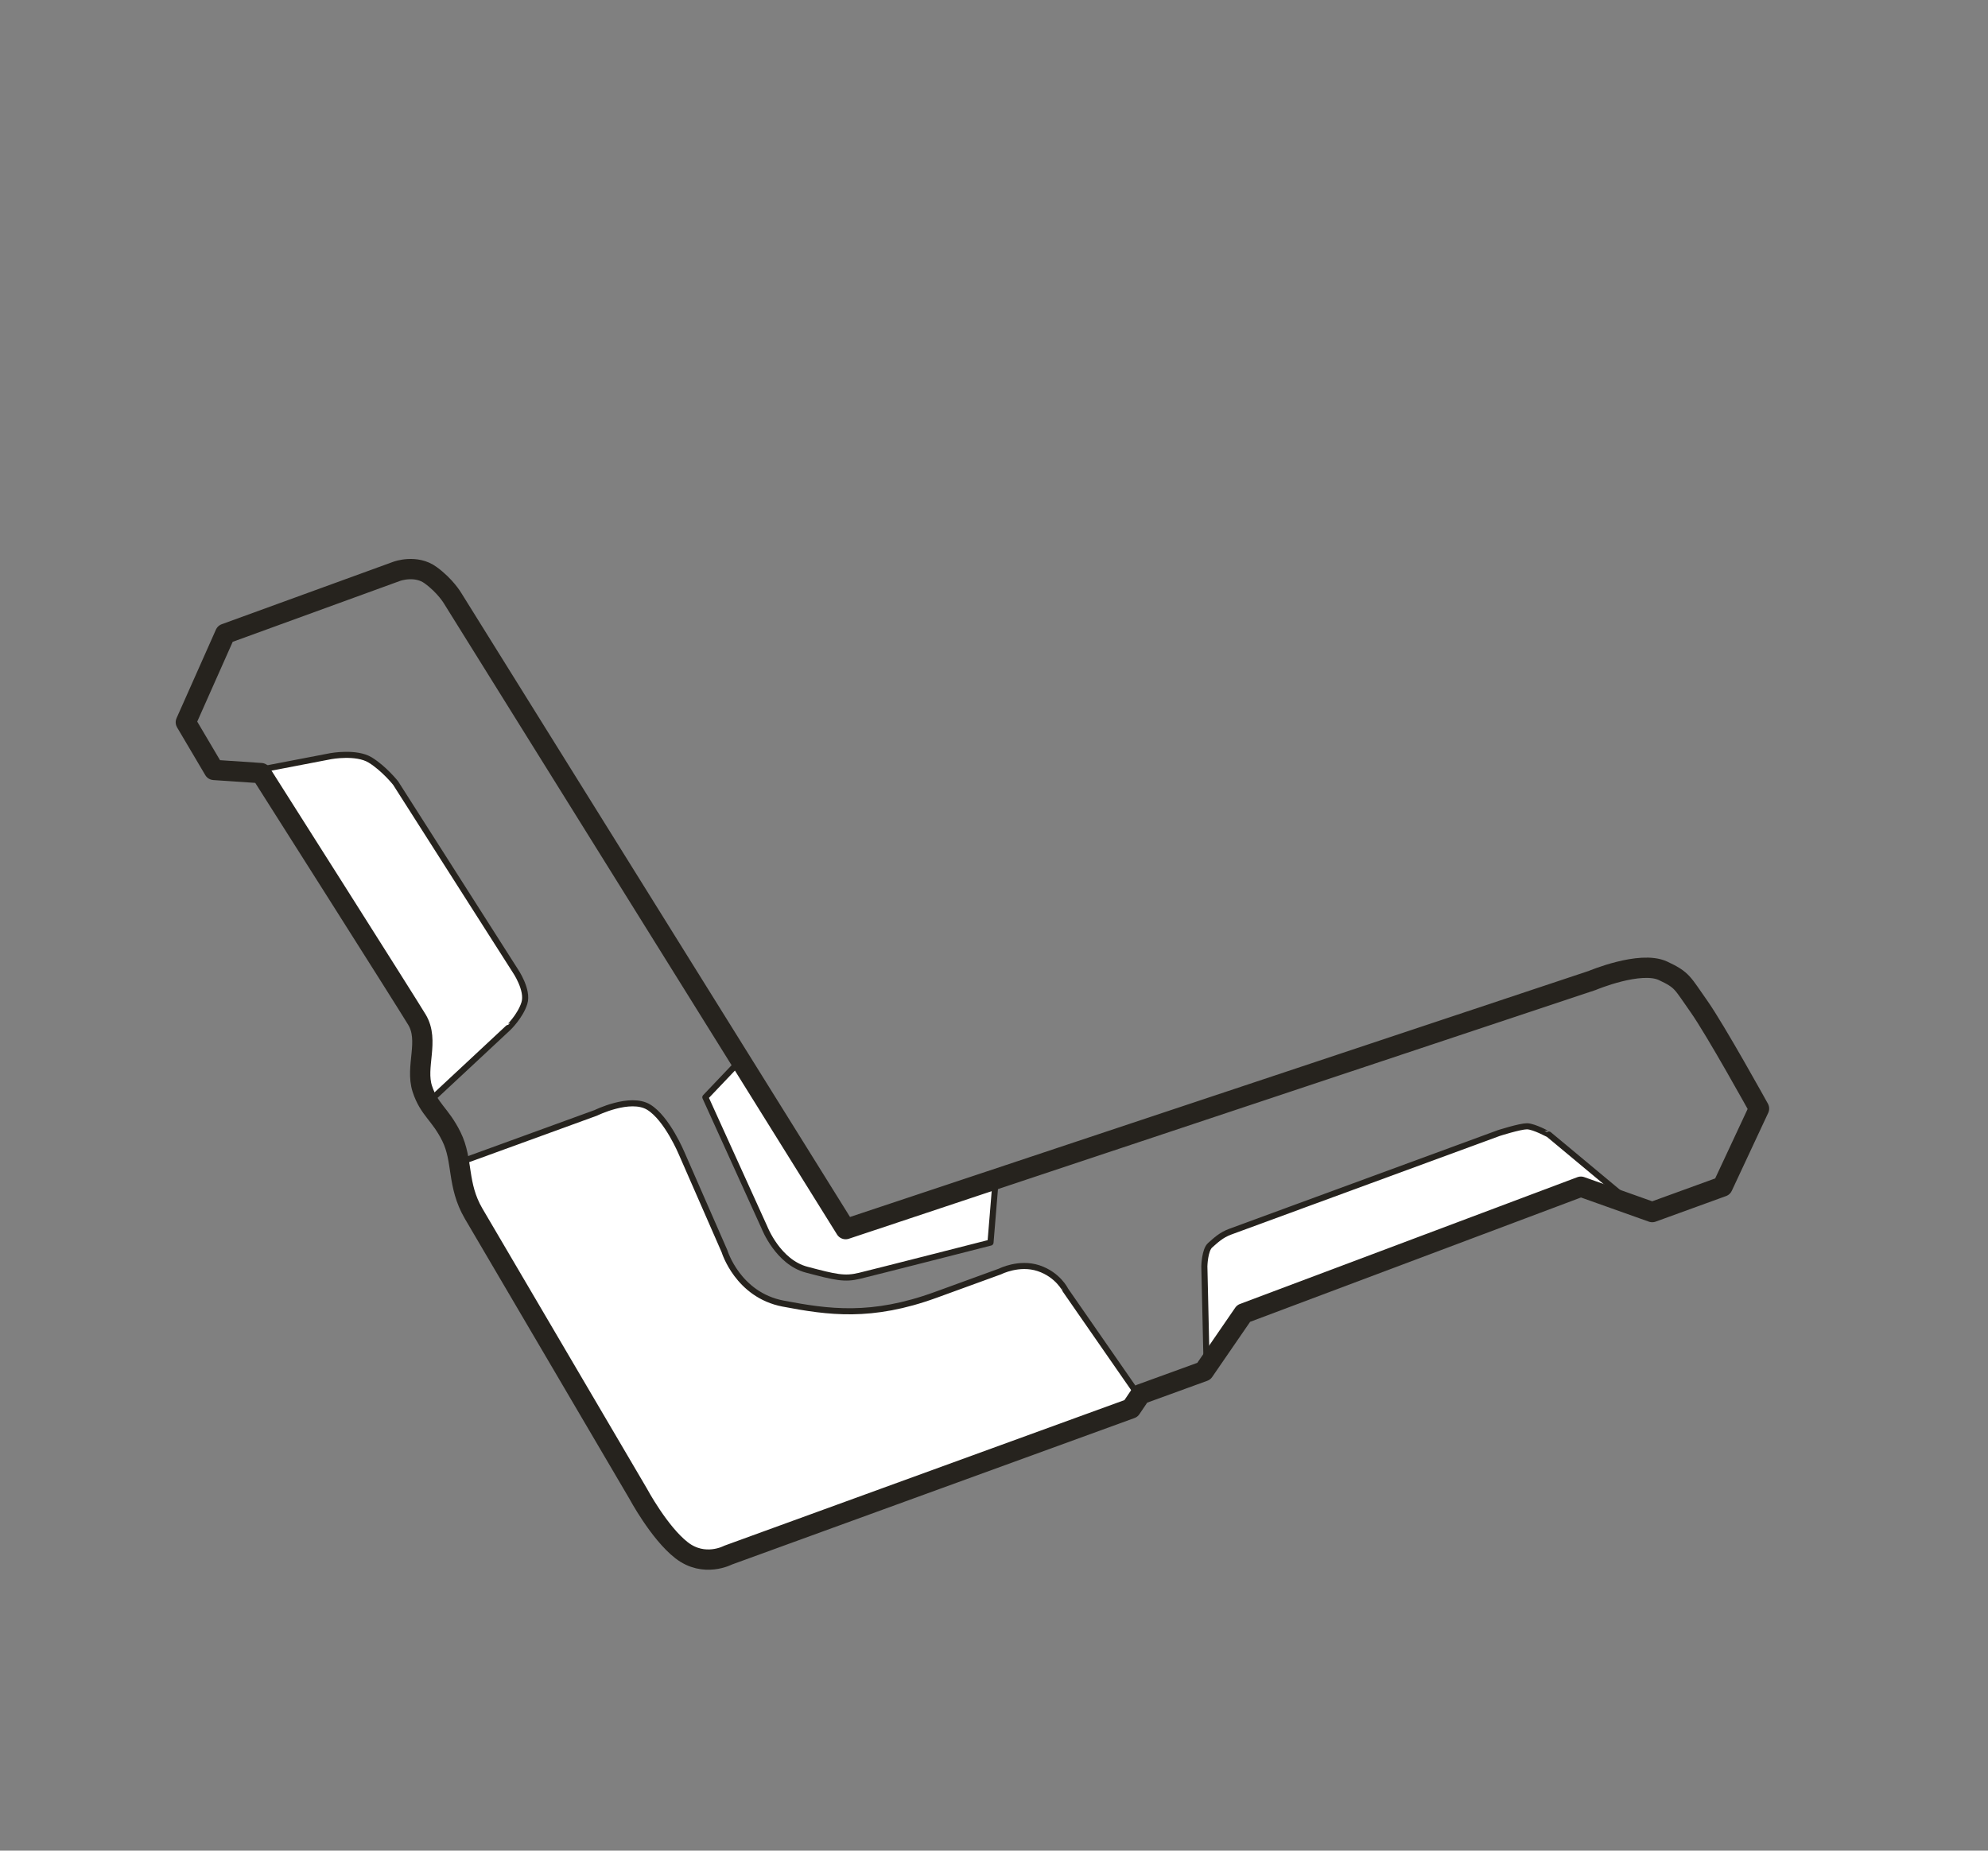 <?xml version="1.0" encoding="utf-8"?>
<!-- Generator: Adobe Illustrator 16.0.0, SVG Export Plug-In . SVG Version: 6.00 Build 0)  -->
<!DOCTYPE svg PUBLIC "-//W3C//DTD SVG 1.1//EN" "http://www.w3.org/Graphics/SVG/1.1/DTD/svg11.dtd">
<svg version="1.1" id="Layer_1" xmlns="http://www.w3.org/2000/svg" xmlns:xlink="http://www.w3.org/1999/xlink" x="0px" y="0px"
	 width="108.169px" height="100.706px" viewBox="0 0 108.169 100.706" enable-background="new 0 0 108.169 100.706"
	 xml:space="preserve">
<rect x="0" y="0" width="108.169" height="100.706" fill="#808080" stroke="none"/>
<g>
	<defs>
		
			<rect id="SVGID_1_" x="16.465" y="6.489" transform="matrix(-0.342 -0.94 0.94 -0.342 25.266 118.397)" width="75.239" height="87.727"/>
	</defs>
	<clipPath id="SVGID_2_">
		<use xlink:href="#SVGID_1_"  overflow="visible"/>
	</clipPath>
	<path clip-path="url(#SVGID_2_)" fill="#FFFFFF" d="M-144.529,173.094c4.967,13.646-2.072,28.738-15.719,33.707l-33.043,12.025
		c-13.649,4.969-28.74-2.068-33.707-15.717c-4.967-13.646,2.069-28.738,15.718-33.707l33.044-12.027
		C-164.59,152.409-149.497,159.448-144.529,173.094"/>
	<path clip-path="url(#SVGID_2_)" fill="none" stroke="#26231E" stroke-width="0.467" stroke-miterlimit="10" d="M-144.529,173.094
		c4.967,13.646-2.072,28.738-15.719,33.707l-33.043,12.025c-13.649,4.969-28.74-2.068-33.707-15.717
		c-4.967-13.646,2.069-28.738,15.718-33.707l33.044-12.027C-164.59,152.409-149.497,159.448-144.529,173.094z"/>
	<path clip-path="url(#SVGID_2_)" fill="#FFFFFF" d="M-203.311,217.243c-0.919,0.334-1.932-0.131-2.267-1.055l-13.419-36.865
		c-0.335-0.922,0.138-1.939,1.056-2.273s1.934,0.141,2.27,1.063l13.418,36.867C-201.917,215.901-202.393,216.909-203.311,217.243"/>
	<path clip-path="url(#SVGID_2_)" fill="none" stroke="#26231E" stroke-width="0.467" stroke-miterlimit="10" d="M-203.311,217.243
		c-0.919,0.334-1.932-0.131-2.267-1.055l-13.419-36.865c-0.335-0.922,0.138-1.939,1.056-2.273s1.934,0.141,2.27,1.063l13.418,36.867
		C-201.917,215.901-202.393,216.909-203.311,217.243z"/>
	<path clip-path="url(#SVGID_2_)" fill="#FFFFFF" d="M-153.728,199.196c-0.918,0.336-1.932-0.131-2.267-1.055l-13.419-36.865
		c-0.335-0.922,0.139-1.939,1.056-2.273c0.918-0.334,1.934,0.141,2.27,1.063l13.417,36.867
		C-152.334,197.854-152.81,198.862-153.728,199.196"/>
	<path clip-path="url(#SVGID_2_)" fill="none" stroke="#26231E" stroke-width="0.467" stroke-miterlimit="10" d="M-153.728,199.196
		c-0.918,0.336-1.932-0.131-2.267-1.055l-13.419-36.865c-0.335-0.922,0.139-1.939,1.056-2.273c0.918-0.334,1.934,0.141,2.27,1.063
		l13.417,36.867C-152.334,197.854-152.81,198.862-153.728,199.196z"/>
	<path clip-path="url(#SVGID_2_)" fill="#FFFFFF" d="M-194.61,215.678c-0.918,0.334-1.931-0.133-2.266-1.055l-14.448-39.693
		c-0.335-0.922,0.138-1.939,1.055-2.273c0.919-0.334,1.934,0.141,2.27,1.063l14.447,39.693
		C-193.216,214.334-193.691,215.344-194.61,215.678"/>
	<path clip-path="url(#SVGID_2_)" fill="none" stroke="#26231E" stroke-width="0.467" stroke-miterlimit="10" d="M-194.61,215.678
		c-0.918,0.334-1.931-0.133-2.266-1.055l-14.448-39.693c-0.335-0.922,0.138-1.939,1.055-2.273c0.919-0.334,1.934,0.141,2.27,1.063
		l14.447,39.693C-193.216,214.334-193.691,215.344-194.61,215.678z"/>
	<path clip-path="url(#SVGID_2_)" fill="#FFFFFF" d="M-186.417,212.696c-0.919,0.334-1.932-0.133-2.267-1.055l-14.448-39.693
		c-0.335-0.922,0.138-1.939,1.056-2.273s1.934,0.141,2.27,1.063l14.447,39.693C-185.023,211.352-185.499,212.362-186.417,212.696"/>
	<path clip-path="url(#SVGID_2_)" fill="none" stroke="#26231E" stroke-width="0.467" stroke-miterlimit="10" d="M-186.417,212.696
		c-0.919,0.334-1.932-0.133-2.267-1.055l-14.448-39.693c-0.335-0.922,0.138-1.939,1.056-2.273s1.934,0.141,2.27,1.063l14.447,39.693
		C-185.023,211.352-185.499,212.362-186.417,212.696z"/>
	<path clip-path="url(#SVGID_2_)" fill="#FFFFFF" d="M-178.082,209.663c-0.918,0.334-1.931-0.133-2.266-1.055l-14.448-39.693
		c-0.335-0.922,0.138-1.941,1.055-2.275c0.918-0.334,1.934,0.143,2.27,1.064l14.447,39.693
		C-176.688,208.319-177.164,209.329-178.082,209.663"/>
	<path clip-path="url(#SVGID_2_)" fill="none" stroke="#26231E" stroke-width="0.467" stroke-miterlimit="10" d="M-178.082,209.663
		c-0.918,0.334-1.931-0.133-2.266-1.055l-14.448-39.693c-0.335-0.922,0.138-1.941,1.055-2.275c0.918-0.334,1.934,0.143,2.27,1.064
		l14.447,39.693C-176.688,208.319-177.164,209.329-178.082,209.663z"/>
	<path clip-path="url(#SVGID_2_)" fill="#FFFFFF" d="M-169.889,206.68c-0.919,0.334-1.932-0.133-2.267-1.055l-14.448-39.693
		c-0.335-0.922,0.138-1.939,1.056-2.273s1.934,0.141,2.27,1.063l14.447,39.693C-168.495,205.336-168.971,206.346-169.889,206.68"/>
	<path clip-path="url(#SVGID_2_)" fill="none" stroke="#26231E" stroke-width="0.467" stroke-miterlimit="10" d="M-169.889,206.68
		c-0.919,0.334-1.932-0.133-2.267-1.055l-14.448-39.693c-0.335-0.922,0.138-1.939,1.056-2.273s1.934,0.141,2.27,1.063l14.447,39.693
		C-168.495,205.336-168.971,206.346-169.889,206.68z"/>
	<path clip-path="url(#SVGID_2_)" fill="#FFFFFF" d="M-161.555,203.647c-0.918,0.334-1.931-0.133-2.266-1.055l-14.448-39.693
		c-0.335-0.922,0.138-1.939,1.055-2.273c0.919-0.334,1.934,0.141,2.27,1.063l14.448,39.693
		C-160.16,202.303-160.636,203.313-161.555,203.647"/>
	<path clip-path="url(#SVGID_2_)" fill="none" stroke="#26231E" stroke-width="0.467" stroke-miterlimit="10" d="M-161.555,203.647
		c-0.918,0.334-1.931-0.133-2.266-1.055l-14.448-39.693c-0.335-0.922,0.138-1.939,1.055-2.273c0.919-0.334,1.934,0.141,2.27,1.063
		l14.448,39.693C-160.16,202.303-160.636,203.313-161.555,203.647z"/>
	<path clip-path="url(#SVGID_2_)" fill="#FFFFFF" d="M-213.842,213.926c-0.919,0.334-1.935-0.141-2.271-1.063l-8.818-24.23
		c-0.333-0.914,0.14-1.93,1.059-2.264c0.918-0.334,1.934,0.141,2.266,1.053l8.819,24.23
		C-212.451,212.575-212.924,213.592-213.842,213.926"/>
	<path clip-path="url(#SVGID_2_)" fill="none" stroke="#26231E" stroke-width="0.467" stroke-miterlimit="10" d="M-213.842,213.926
		c-0.919,0.334-1.935-0.141-2.271-1.063l-8.818-24.23c-0.333-0.914,0.14-1.93,1.059-2.264c0.918-0.334,1.934,0.141,2.266,1.053
		l8.819,24.23C-212.451,212.575-212.924,213.592-213.842,213.926z"/>
	<path clip-path="url(#SVGID_2_)" fill="#FFFFFF" d="M-147.871,189.915c-0.918,0.334-1.935-0.141-2.271-1.064l-8.818-24.229
		c-0.333-0.912,0.14-1.93,1.058-2.264s1.935,0.141,2.267,1.055l8.819,24.229C-146.48,188.563-146.953,189.581-147.871,189.915"/>
	<path clip-path="url(#SVGID_2_)" fill="none" stroke="#26231E" stroke-width="0.467" stroke-miterlimit="10" d="M-147.871,189.915
		c-0.918,0.334-1.935-0.141-2.271-1.064l-8.818-24.229c-0.333-0.912,0.14-1.93,1.058-2.264s1.935,0.141,2.267,1.055l8.819,24.229
		C-146.48,188.563-146.953,189.581-147.871,189.915z"/>
	<path clip-path="url(#SVGID_2_)" fill="#FFFFFF" d="M-166.442,189.782c-0.693,0.252-1.468,0.117-2.032-0.354l-1.798-1.514
		l-2.204,0.801c-0.693,0.252-1.468,0.117-2.031-0.354c-0.565-0.471-0.836-1.219-0.707-1.941l0.408-2.307l-1.795-1.504
		c-0.567-0.48-0.836-1.219-0.706-1.941c0.125-0.732,0.632-1.334,1.325-1.586l2.204-0.803l0.407-2.307
		c0.129-0.723,0.633-1.334,1.326-1.586s1.47-0.107,2.035,0.363l1.794,1.506l2.204-0.803c0.693-0.252,1.468-0.117,2.035,0.363
		c0.564,0.471,0.832,1.209,0.706,1.941l-0.408,2.305l1.795,1.506c0.564,0.471,0.836,1.217,0.706,1.941
		c-0.128,0.723-0.635,1.324-1.328,1.576l-2.203,0.803l-0.405,2.314C-165.243,188.928-165.749,189.53-166.442,189.782"/>
	<path clip-path="url(#SVGID_2_)" fill="none" stroke="#26231E" stroke-width="0.467" stroke-miterlimit="10" d="M-173.816,183.754
		c-0.92-2.529,0.384-5.322,2.909-6.24c2.525-0.92,5.317,0.381,6.238,2.91c0.917,2.52-0.382,5.32-2.908,6.24
		C-170.101,187.583-172.898,186.274-173.816,183.754z M-170.596,182.583c-0.272-0.748,0.114-1.574,0.862-1.846
		c0.747-0.271,1.574,0.113,1.845,0.859c0.272,0.746-0.113,1.574-0.861,1.846C-169.497,183.713-170.324,183.329-170.596,182.583z
		 M-166.442,189.782c-0.693,0.252-1.468,0.117-2.032-0.354l-1.798-1.514l-2.204,0.801c-0.693,0.252-1.468,0.117-2.031-0.354
		c-0.565-0.471-0.836-1.219-0.707-1.941l0.408-2.307l-1.795-1.504c-0.567-0.48-0.836-1.219-0.706-1.941
		c0.125-0.732,0.632-1.334,1.325-1.586l2.204-0.803l0.407-2.307c0.129-0.723,0.633-1.334,1.326-1.586s1.47-0.107,2.035,0.363
		l1.794,1.506l2.204-0.803c0.693-0.252,1.468-0.117,2.035,0.363c0.564,0.471,0.832,1.209,0.706,1.941l-0.408,2.305l1.795,1.506
		c0.564,0.471,0.836,1.217,0.706,1.941c-0.128,0.723-0.635,1.324-1.328,1.576l-2.203,0.803l-0.405,2.314
		C-165.243,188.928-165.749,189.53-166.442,189.782z"/>
	<path clip-path="url(#SVGID_2_)" fill="#FFFFFF" d="M-199.638,201.864c-0.693,0.252-1.467,0.117-2.032-0.355l-1.798-1.512
		l-2.203,0.801c-0.694,0.252-1.468,0.117-2.032-0.354c-0.564-0.473-0.835-1.217-0.707-1.941l0.409-2.307l-1.796-1.504
		c-0.566-0.48-0.835-1.217-0.706-1.941c0.126-0.73,0.632-1.334,1.326-1.586l2.203-0.803l0.408-2.305
		c0.129-0.725,0.632-1.336,1.325-1.588s1.471-0.107,2.035,0.363l1.794,1.506l2.205-0.803c0.693-0.252,1.468-0.117,2.034,0.363
		c0.565,0.471,0.833,1.209,0.707,1.941l-0.408,2.307l1.795,1.504c0.564,0.471,0.836,1.217,0.706,1.941
		c-0.128,0.723-0.635,1.324-1.328,1.576l-2.204,0.803l-0.405,2.314C-198.438,201.01-198.945,201.612-199.638,201.864"/>
	<path clip-path="url(#SVGID_2_)" fill="none" stroke="#26231E" stroke-width="0.467" stroke-miterlimit="10" d="M-207.011,195.834
		c-0.92-2.527,0.383-5.318,2.908-6.238c2.526-0.92,5.318,0.381,6.239,2.91c0.917,2.521-0.382,5.32-2.909,6.24
		C-203.297,199.665-206.093,198.356-207.011,195.834z M-203.791,194.665c-0.272-0.748,0.113-1.574,0.861-1.846
		c0.748-0.273,1.574,0.113,1.846,0.859c0.272,0.746-0.114,1.572-0.862,1.846C-202.693,195.795-203.52,195.411-203.791,194.665z
		 M-199.638,201.864c-0.693,0.252-1.467,0.117-2.032-0.355l-1.798-1.512l-2.203,0.801c-0.694,0.252-1.468,0.117-2.032-0.354
		c-0.564-0.473-0.835-1.217-0.707-1.941l0.409-2.307l-1.796-1.504c-0.566-0.48-0.835-1.217-0.706-1.941
		c0.126-0.73,0.632-1.334,1.326-1.586l2.203-0.803l0.408-2.305c0.129-0.725,0.632-1.336,1.325-1.588s1.471-0.107,2.035,0.363
		l1.794,1.506l2.205-0.803c0.693-0.252,1.468-0.117,2.034,0.363c0.565,0.471,0.833,1.209,0.707,1.941l-0.408,2.307l1.795,1.504
		c0.564,0.471,0.836,1.217,0.706,1.941c-0.128,0.723-0.635,1.324-1.328,1.576l-2.204,0.803l-0.405,2.314
		C-198.438,201.01-198.945,201.612-199.638,201.864z"/>
	<path clip-path="url(#SVGID_2_)" fill="#26231E" d="M36.052-48.463c-0.058,0.021-0.111,0.041-0.163,0.059l-25.88,9.42l-0.479-1.316
		l25.906-9.43c0.246-0.079,0.498-0.212,0.612-0.293c-0.001-0.068-0.016-0.123-0.016-0.123l-7.651-21.015
		c-0.064-0.245-0.181-0.471-0.249-0.516c-0.051-0.021-0.229-0.006-0.319,0.037l-5.908,2.15c-0.022,0.008-0.044,0.017-0.066,0.024
		l3.532,0.972c0.001-0.001,0.867,0.211,1.177,0.317c0.709,0.229,0.955,1.005,1.021,1.269l5.094,13.83
		c0.048,0.082,0.435,0.896,0.277,1.64c-0.176,0.829-1.245,1.358-1.568,1.506c-0.563,0.254-13.906,6.305-15.342,6.826
		c-1.536,0.56-3.19,0.516-3.262,0.512l0.044-1.398c0.014-0.005,1.463,0.034,2.738-0.43c1.386-0.504,15.107-6.732,15.246-6.792
		c0.334-0.151,0.717-0.421,0.782-0.543c0.034-0.162-0.11-0.587-0.199-0.764l-5.157-13.985l-0.013-0.055
		c-0.024-0.11-0.095-0.265-0.142-0.308c-0.239-0.072-1.052-0.272-1.054-0.272L21.2-68.189c-0.602-0.198-1.231-0.666-1.15-1.37
		c0.088-0.759,1.012-1.136,1.402-1.258l5.845-2.127c0.039-0.014,0.81-0.334,1.504,0.039c0.658,0.357,0.882,1.182,0.922,1.346
		l7.609,20.891c0.017,0.033,0.204,0.492,0.069,1.049C37.252-48.999,36.551-48.646,36.052-48.463"/>
	
		<path clip-path="url(#SVGID_2_)" fill="none" stroke="#26231E" stroke-width="0.467" stroke-linecap="round" stroke-linejoin="round" stroke-miterlimit="10" d="
		M9.942-40.153l-20.945-6.409 M10.076-39.228l-19.793-5.964 M13.294-43.7l-24.436-7.228 M13.03-42.889l-23.092-6.781 M32.022-52.188
		L-1.646-62.409 M31.739-51.09l-32.133-9.926 M15.765-44.312L-9.209-51.88 M28.132-72.87l-35.21-10.953 M20.915-70.243L-7.35-78.782
		 M21.537-68.361l-29.036-8.785"/>
	<path clip-path="url(#SVGID_2_)" fill="#26231E" d="M-34.385-22.498c-0.085,0.031-0.166,0.06-0.239,0.087l-38.1,13.867
		l-0.706-1.941l38.138-13.88c0.36-0.122,0.737-0.299,0.902-0.429c-0.001-0.1-0.023-0.181-0.023-0.181l-11.26-30.928
		c-0.1-0.372-0.269-0.698-0.367-0.762c-0.08-0.041-0.34-0.015-0.471,0.052l-8.699,3.166c-0.032,0.012-0.064,0.024-0.097,0.035
		l5.199,1.43c0,0,1.279,0.32,1.731,0.464c1.043,0.337,1.408,1.486,1.506,1.879l7.497,20.354c0.067,0.115,0.641,1.318,0.409,2.417
		c-0.258,1.217-1.833,2-2.313,2.204c-0.825,0.38-20.468,9.29-22.581,10.059c-2.261,0.823-4.698,0.755-4.8,0.752l0.063-2.061
		c0.022,0.001,2.152,0.052,4.031-0.632c2.04-0.742,22.241-9.905,22.444-9.999c0.492-0.219,1.057-0.613,1.15-0.797
		c0.048-0.246-0.158-0.857-0.295-1.126l-7.592-20.588l-0.015-0.074c-0.04-0.174-0.146-0.404-0.212-0.46
		c-0.351-0.102-1.547-0.401-1.549-0.4l-5.614-1.538c-0.885-0.294-1.813-0.98-1.692-2.019c0.128-1.121,1.491-1.667,2.066-1.847
		l8.602-3.131c0.057-0.029,1.186-0.511,2.213,0.05c0.968,0.523,1.297,1.736,1.354,1.974l11.201,30.752
		c0.027,0.059,0.304,0.733,0.104,1.552C-32.618-23.29-33.649-22.767-34.385-22.498"/>
	
		<path clip-path="url(#SVGID_2_)" fill="none" stroke="#26231E" stroke-width="0.467" stroke-linecap="round" stroke-linejoin="round" stroke-miterlimit="10" d="
		M-72.82-10.269l-30.834-9.434 M-72.623-8.898l-29.135-8.779 M-67.885-15.477l-35.974-10.656 M-68.269-14.282l-33.996-9.984
		 M-40.313-27.979l-49.565-15.047 M-40.732-26.363l-47.3-14.609 M-64.245-16.373l-36.768-11.153 M-46.041-58.424l-51.832-16.122
		 M-56.668-54.557l-41.604-12.564 M-55.747-51.778l-42.749-12.944"/>
	<path clip-path="url(#SVGID_2_)" fill="#26231E" d="M34.934-64.257L34.42-64.13c-0.166-0.974,0.212-1.638,1.139-1.975
		c0.534-0.195,0.981-0.208,1.339-0.051c0.359,0.168,0.6,0.418,0.722,0.753c0.121,0.332,0.106,0.717-0.042,1.148
		c-0.147,0.441-0.416,0.987-0.801,1.654c-0.28,0.49-0.458,0.833-0.53,1.048c-0.071,0.215-0.094,0.432-0.061,0.668l2.74-0.997
		l0.141,0.387l-3.32,1.208c-0.102-0.411-0.12-0.762-0.059-1.053c0.061-0.29,0.273-0.766,0.643-1.417
		c0.414-0.728,0.666-1.257,0.76-1.58c0.091-0.331,0.095-0.611,0.006-0.856c-0.105-0.29-0.291-0.481-0.557-0.583
		c-0.263-0.094-0.547-0.09-0.848,0.02c-0.236,0.086-0.438,0.239-0.604,0.459C34.917-65.086,34.866-64.739,34.934-64.257"/>
	<path clip-path="url(#SVGID_2_)" fill="#26231E" d="M38.749-64.402c-0.353-0.966-0.455-1.674-0.312-2.134
		c0.143-0.46,0.482-0.792,1.022-0.989c0.364-0.132,0.702-0.156,1.012-0.08c0.309,0.077,0.585,0.275,0.825,0.585
		c0.238,0.311,0.479,0.791,0.712,1.432c0.166,0.456,0.295,0.867,0.387,1.231c0.095,0.374,0.111,0.696,0.049,0.977
		c-0.06,0.29-0.176,0.522-0.345,0.702c-0.17,0.183-0.404,0.326-0.702,0.436c-0.308,0.111-0.589,0.154-0.845,0.118
		c-0.254-0.026-0.497-0.138-0.726-0.322c-0.225-0.178-0.424-0.443-0.589-0.78C39.073-63.565,38.911-63.954,38.749-64.402
		 M39.368-64.319c0.332,0.913,0.644,1.456,0.94,1.646c0.294,0.182,0.616,0.213,0.964,0.087c0.256-0.093,0.442-0.251,0.563-0.464
		s0.157-0.474,0.114-0.776c-0.043-0.304-0.187-0.788-0.43-1.455c-0.256-0.702-0.468-1.183-0.635-1.431
		c-0.166-0.247-0.361-0.404-0.587-0.481c-0.227-0.077-0.46-0.062-0.707,0.027c-0.201,0.074-0.362,0.183-0.483,0.325
		c-0.123,0.145-0.197,0.321-0.219,0.538c-0.028,0.209,0,0.457,0.074,0.729C39.041-65.295,39.175-64.876,39.368-64.319"/>
	<path clip-path="url(#SVGID_2_)" fill="#26231E" d="M-35.52-40.961l0.497-0.24c0.351,0.717,0.844,0.966,1.478,0.735
		c0.322-0.117,0.557-0.313,0.703-0.595c0.148-0.272,0.149-0.611,0.01-0.998c-0.145-0.395-0.377-0.639-0.703-0.738
		c-0.323-0.092-0.634-0.078-0.938,0.032c-0.104,0.038-0.261,0.105-0.466,0.209l-0.063-0.374c0.43-0.156,0.739-0.388,0.929-0.686
		c0.187-0.307,0.22-0.618,0.099-0.951c-0.082-0.229-0.241-0.39-0.476-0.483s-0.491-0.091-0.769,0.012
		c-0.592,0.215-0.807,0.671-0.641,1.377l-0.504,0.103c-0.129-0.409-0.101-0.777,0.085-1.104c0.185-0.325,0.49-0.566,0.918-0.722
		c0.458-0.166,0.856-0.183,1.201-0.039c0.341,0.134,0.575,0.377,0.7,0.72c0.204,0.562,0.053,1.075-0.46,1.52
		c0.404-0.066,0.743-0.021,1.011,0.129c0.273,0.159,0.478,0.424,0.612,0.792c0.172,0.475,0.147,0.9-0.063,1.297
		c-0.213,0.395-0.567,0.684-1.067,0.865c-0.488,0.178-0.911,0.183-1.269,0.024C-35.052-40.236-35.325-40.524-35.52-40.961"/>
	<path clip-path="url(#SVGID_2_)" fill="#26231E" d="M-32.048-43.736c-0.352-0.966-0.455-1.675-0.311-2.135
		c0.142-0.459,0.484-0.783,1.024-0.979c0.365-0.133,0.703-0.156,1.012-0.08c0.31,0.077,0.582,0.266,0.825,0.585
		c0.236,0.302,0.476,0.782,0.712,1.432c0.163,0.448,0.292,0.859,0.388,1.232c0.091,0.363,0.11,0.694,0.049,0.976
		c-0.063,0.282-0.176,0.522-0.345,0.703c-0.174,0.172-0.404,0.326-0.702,0.434c-0.309,0.112-0.593,0.146-0.846,0.119
		c-0.257-0.036-0.497-0.138-0.725-0.322c-0.228-0.187-0.424-0.443-0.589-0.78C-31.72-42.891-31.885-43.289-32.048-43.736
		 M-31.425-43.645c0.329,0.904,0.643,1.457,0.937,1.638c0.298,0.189,0.616,0.214,0.965,0.087c0.255-0.093,0.444-0.242,0.562-0.463
		c0.121-0.213,0.161-0.466,0.115-0.778c-0.044-0.302-0.188-0.787-0.427-1.446c-0.26-0.711-0.472-1.19-0.636-1.429
		c-0.166-0.248-0.36-0.406-0.587-0.482c-0.226-0.077-0.463-0.07-0.71,0.02c-0.201,0.073-0.361,0.181-0.482,0.325
		c-0.123,0.144-0.194,0.329-0.22,0.537c-0.024,0.218,0,0.457,0.077,0.737C-31.756-44.628-31.622-44.21-31.425-43.645"/>
	<path clip-path="url(#SVGID_2_)" fill="none" stroke="#26231E" stroke-width="0.467" stroke-miterlimit="10" d="M-33.527-47.166
		l-4.983-13.69 M-36.148-61.627l-4.666,1.698 M-30.802-39.675l4.986,13.7 M-28.18-25.214l4.666-1.699 M37.307-67.388l-2.977-8.176
		 M36.695-76.325l-4.666,1.698 M39.904-60.248l3.306,9.08 M40.849-50.397l4.666-1.698"/>
	<path clip-path="url(#SVGID_2_)" fill="#FFFFFF" d="M-41.364,99.614c0,0,0.625,1.602,1.951,1.945
		c1.326,0.342,1.735,0.441,2.423,0.281c0.685-0.17,6.029-1.537,6.029-1.537l0.244-2.914l-6.912,2.297l-4.847-7.783l-1.614,1.701
		L-41.364,99.614z"/>
	
		<path clip-path="url(#SVGID_2_)" fill="none" stroke="#26231E" stroke-width="0.28" stroke-linecap="round" stroke-linejoin="round" stroke-miterlimit="10" d="
		M-41.364,99.614c0,0,0.625,1.602,1.951,1.945c1.326,0.342,1.735,0.441,2.423,0.281c0.685-0.17,6.029-1.537,6.029-1.537l0.244-2.914
		l-6.912,2.297l-4.847-7.783l-1.614,1.701L-41.364,99.614z"/>
	<path clip-path="url(#SVGID_2_)" fill="#FFFFFF" d="M-52.423,89.268c0.19-0.617-0.424-1.506-0.424-1.506l-5.509-8.648
		c0,0-0.535-0.67-1.175-1.063c-0.637-0.387-1.802-0.17-1.802-0.17l-3.866,0.73l0.646,0.043c0,0,6.728,10.609,7.185,11.369
		c0.58,0.971-0.081,2.168,0.249,3.191c0.08,0.248,0.174,0.443,0.279,0.623l3.671-3.434C-53.169,90.405-52.616,89.874-52.423,89.268"
		/>
	
		<path clip-path="url(#SVGID_2_)" fill="none" stroke="#26231E" stroke-width="0.28" stroke-linecap="round" stroke-linejoin="round" stroke-miterlimit="10" d="
		M-52.423,89.268c0.19-0.617-0.424-1.506-0.424-1.506l-5.509-8.648c0,0-0.535-0.67-1.175-1.063c-0.637-0.387-1.802-0.17-1.802-0.17
		l-3.866,0.73l0.646,0.043c0,0,6.728,10.609,7.185,11.369c0.58,0.971-0.081,2.168,0.249,3.191c0.08,0.248,0.174,0.443,0.279,0.623
		l3.671-3.434C-53.169,90.405-52.616,89.874-52.423,89.268z"/>
	<path clip-path="url(#SVGID_2_)" fill="#FFFFFF" d="M-28.748,101.487c-0.895-0.293-1.771,0.146-1.771,0.146l-2.963,1.078
		c-2.964,1.078-4.93,0.799-7.021,0.408c-2.092-0.402-2.703-2.418-2.703-2.418l-1.97-4.504c0,0-0.672-1.615-1.525-2.141
		c-0.852-0.516-2.43,0.268-2.43,0.268l-6.298,2.293c0.116,0.723,0.173,1.488,0.67,2.342c0.396,0.682,7.578,12.906,7.578,12.906
		s0.974,1.822,2.013,2.629c1.036,0.795,2.131,0.217,2.131,0.217l18.552-6.752l0.375-0.564l-3.402-4.906
		C-27.513,102.489-27.852,101.786-28.748,101.487"/>
	
		<path clip-path="url(#SVGID_2_)" fill="none" stroke="#26231E" stroke-width="0.28" stroke-linecap="round" stroke-linejoin="round" stroke-miterlimit="10" d="
		M-28.748,101.487c-0.895-0.293-1.771,0.146-1.771,0.146l-2.963,1.078c-2.964,1.078-4.93,0.799-7.021,0.408
		c-2.092-0.402-2.703-2.418-2.703-2.418l-1.97-4.504c0,0-0.672-1.615-1.525-2.141c-0.852-0.516-2.43,0.268-2.43,0.268l-6.298,2.293
		c0.116,0.723,0.173,1.488,0.67,2.342c0.396,0.682,7.578,12.906,7.578,12.906s0.974,1.822,2.013,2.629
		c1.036,0.795,2.131,0.217,2.131,0.217l18.552-6.752l0.375-0.564l-3.402-4.906C-27.513,102.489-27.852,101.786-28.748,101.487z"/>
	<path clip-path="url(#SVGID_2_)" fill="#FFFFFF" d="M-6.26,94.961c-0.331,0.002-1.299,0.305-1.299,0.305
		s-11.912,4.385-12.352,4.545c-0.438,0.16-0.681,0.406-0.932,0.627c-0.255,0.213-0.271,0.965-0.271,0.965l0.109,4.654l1.702-2.469
		l15.527-5.842l2.46,0.875l-3.938-3.281C-5.252,95.34-5.926,94.969-6.26,94.961"/>
	
		<path clip-path="url(#SVGID_2_)" fill="none" stroke="#26231E" stroke-width="0.28" stroke-linecap="round" stroke-linejoin="round" stroke-miterlimit="10" d="
		M-6.26,94.961c-0.331,0.002-1.299,0.305-1.299,0.305s-11.912,4.385-12.352,4.545c-0.438,0.16-0.681,0.406-0.932,0.627
		c-0.255,0.213-0.271,0.965-0.271,0.965l0.109,4.654l1.702-2.469l15.527-5.842l2.46,0.875l-3.938-3.281
		C-5.252,95.34-5.926,94.969-6.26,94.961z"/>
	
		<path clip-path="url(#SVGID_2_)" fill="none" stroke="#26231E" stroke-width="0.935" stroke-linecap="round" stroke-linejoin="round" stroke-miterlimit="10" d="
		M-37.629,99.686l34.368-11.455c0,0,2.213-0.924,3.259-0.439c0.913,0.434,0.885,0.553,1.652,1.635
		c0.77,1.092,2.771,4.711,2.771,4.711l-1.676,3.594l-3.239,1.18l-3.282-1.164l-15.526,5.84l-1.83,2.656l-2.91,1.059l-0.443,0.658
		l-18.552,6.752c0,0-1.095,0.578-2.131-0.217c-1.039-0.807-2.013-2.629-2.013-2.629s-7.183-12.225-7.578-12.906
		c-0.774-1.33-0.473-2.436-1.021-3.547c-0.518-1.045-1.028-1.236-1.339-2.197c-0.331-1.025,0.331-2.219-0.249-3.193
		c-0.458-0.758-7.184-11.367-7.184-11.367l-2.167-0.146l-1.296-2.193l1.81-4.08l7.904-2.876c0,0,0.878-0.319,1.557,0.18
		s1.009,1.064,1.009,1.064L-37.629,99.686z"/>
	<line clip-path="url(#SVGID_2_)" fill="#FFFFFF" x1="-6.26" y1="94.961" x2="-3.774" y2="97.747"/>
	
		<line clip-path="url(#SVGID_2_)" fill="none" stroke="#26231E" stroke-width="0.28" stroke-linecap="round" stroke-linejoin="round" stroke-miterlimit="10" x1="-6.26" y1="94.961" x2="-3.774" y2="97.747"/>
	<line clip-path="url(#SVGID_2_)" fill="#FFFFFF" x1="-20.677" y1="100.209" x2="-19.302" y2="103.586"/>
	
		<line clip-path="url(#SVGID_2_)" fill="none" stroke="#26231E" stroke-width="0.28" stroke-linecap="round" stroke-linejoin="round" stroke-miterlimit="10" x1="-20.677" y1="100.209" x2="-19.302" y2="103.586"/>
	<line clip-path="url(#SVGID_2_)" fill="#FFFFFF" x1="-52.491" y1="89.442" x2="-57.245" y2="90.286"/>
	
		<line clip-path="url(#SVGID_2_)" fill="none" stroke="#26231E" stroke-width="0.28" stroke-linecap="round" stroke-linejoin="round" stroke-miterlimit="10" x1="-52.491" y1="89.442" x2="-57.245" y2="90.286"/>
	<path clip-path="url(#SVGID_2_)" fill="#FFFFFF" d="M-38.711,106.903c0.419,1.15-0.406,2.504-1.84,3.025
		c-1.437,0.523-2.938,0.016-3.356-1.135s0.402-2.514,1.838-3.035C-40.635,105.237-39.13,105.752-38.711,106.903"/>
	
		<path clip-path="url(#SVGID_2_)" fill="none" stroke="#26231E" stroke-width="0.27" stroke-linecap="round" stroke-linejoin="round" stroke-miterlimit="10" d="
		M-38.711,106.903c0.419,1.15-0.406,2.504-1.84,3.025c-1.437,0.523-2.938,0.016-3.356-1.135s0.402-2.514,1.838-3.035
		C-40.635,105.237-39.13,105.752-38.711,106.903z"/>
	<path clip-path="url(#SVGID_2_)" fill="#FFFFFF" d="M41.601,66.811c0,0,0.733,1.881,2.302,2.285
		c1.568,0.414,2.05,0.527,2.861,0.331c0.811-0.195,7.13-1.809,7.13-1.809l0.285-3.456l-8.167,2.724l-5.724-9.185l-1.91,2.009
		L41.601,66.811z"/>
	
		<path clip-path="url(#SVGID_2_)" fill="none" stroke="#26231E" stroke-width="0.331" stroke-linecap="round" stroke-linejoin="round" stroke-miterlimit="10" d="
		M41.601,66.811c0,0,0.733,1.881,2.302,2.285c1.568,0.414,2.05,0.527,2.861,0.331c0.811-0.195,7.13-1.809,7.13-1.809l0.285-3.456
		l-8.167,2.724l-5.724-9.185l-1.91,2.009L41.601,66.811z"/>
	<path clip-path="url(#SVGID_2_)" fill="#FFFFFF" d="M28.531,54.591c0.229-0.719-0.5-1.776-0.5-1.776l-6.505-10.203
		c0,0-0.63-0.795-1.386-1.257c-0.756-0.461-2.134-0.208-2.134-0.208l-4.565,0.877l0.765,0.05c0,0,7.941,12.515,8.483,13.421
		c0.686,1.143-0.1,2.553,0.288,3.754c0.1,0.302,0.209,0.531,0.332,0.734l4.341-4.047C27.65,55.936,28.305,55.31,28.531,54.591"/>
	
		<path clip-path="url(#SVGID_2_)" fill="none" stroke="#26231E" stroke-width="0.331" stroke-linecap="round" stroke-linejoin="round" stroke-miterlimit="10" d="
		M28.531,54.591c0.229-0.719-0.5-1.776-0.5-1.776l-6.505-10.203c0,0-0.63-0.795-1.386-1.257c-0.756-0.461-2.134-0.208-2.134-0.208
		l-4.565,0.877l0.765,0.05c0,0,7.941,12.515,8.483,13.421c0.686,1.143-0.1,2.553,0.288,3.754c0.1,0.302,0.209,0.531,0.332,0.734
		l4.341-4.047C27.65,55.936,28.305,55.31,28.531,54.591z"/>
	<path clip-path="url(#SVGID_2_)" fill="#FFFFFF" d="M56.508,69.013c-1.06-0.351-2.092,0.176-2.092,0.176l-3.503,1.275
		c-3.503,1.275-5.826,0.945-8.302,0.475c-2.472-0.473-3.189-2.847-3.189-2.847l-2.327-5.318c0,0-0.797-1.918-1.802-2.527
		c-1.006-0.608-2.874,0.312-2.874,0.312l-7.445,2.709c0.142,0.863,0.208,1.764,0.795,2.773c0.467,0.805,8.947,15.233,8.947,15.233
		s1.151,2.146,2.374,3.094c1.229,0.953,2.522,0.264,2.522,0.264l21.929-7.98l0.441-0.668l-4.016-5.788
		C57.967,70.193,57.565,69.364,56.508,69.013"/>
	
		<path clip-path="url(#SVGID_2_)" fill="none" stroke="#26231E" stroke-width="0.331" stroke-linecap="round" stroke-linejoin="round" stroke-miterlimit="10" d="
		M56.508,69.013c-1.06-0.351-2.092,0.176-2.092,0.176l-3.503,1.275c-3.503,1.275-5.826,0.945-8.302,0.475
		c-2.472-0.473-3.189-2.847-3.189-2.847l-2.327-5.318c0,0-0.797-1.918-1.802-2.527c-1.006-0.608-2.874,0.312-2.874,0.312
		l-7.445,2.709c0.142,0.863,0.208,1.764,0.795,2.773c0.467,0.805,8.947,15.233,8.947,15.233s1.151,2.146,2.374,3.094
		c1.229,0.953,2.522,0.264,2.522,0.264l21.929-7.98l0.441-0.668l-4.016-5.788C57.967,70.193,57.565,69.364,56.508,69.013z"/>
	<path clip-path="url(#SVGID_2_)" fill="#FFFFFF" d="M83.084,61.29c-0.393,0.003-1.533,0.368-1.533,0.368
		s-14.082,5.176-14.601,5.363c-0.519,0.189-0.806,0.483-1.104,0.741c-0.297,0.257-0.316,1.149-0.316,1.149l0.125,5.483l2.01-2.918
		l18.354-6.899l2.911,1.038l-4.654-3.876C84.275,61.74,83.476,61.296,83.084,61.29"/>
</g>
<g>
	<defs>
		
			<rect id="SVGID_3_" x="12.891" y="11.594" transform="matrix(-0.342 -0.94 0.94 -0.342 19.247 116.784)" width="75.239" height="80.12"/>
	</defs>
	<clipPath id="SVGID_4_">
		<use xlink:href="#SVGID_3_"  overflow="visible"/>
	</clipPath>
	
		<path clip-path="url(#SVGID_4_)" fill="none" stroke="#26231E" stroke-width="0.331" stroke-linecap="round" stroke-linejoin="round" stroke-miterlimit="10" d="
		M83.084,61.29c-0.393,0.003-1.533,0.368-1.533,0.368s-14.082,5.176-14.601,5.363c-0.519,0.189-0.806,0.483-1.104,0.741
		c-0.297,0.257-0.316,1.149-0.316,1.149l0.125,5.483l2.01-2.918l18.354-6.899l2.911,1.038l-4.654-3.876
		C84.275,61.74,83.476,61.296,83.084,61.29z"/>
	
		<path clip-path="url(#SVGID_4_)" fill="none" stroke="#26231E" stroke-width="1.104" stroke-linecap="round" stroke-linejoin="round" stroke-miterlimit="10" d="
		M46.012,66.886l40.623-13.532c0,0,2.612-1.1,3.85-0.525c1.075,0.503,1.041,0.645,1.953,1.934c0.906,1.282,3.272,5.563,3.272,5.563
		l-1.982,4.242L89.9,65.959l-3.882-1.382l-18.354,6.898l-2.163,3.146l-3.438,1.25l-0.524,0.777l-21.928,7.98
		c0,0-1.292,0.691-2.522-0.264c-1.224-0.947-2.374-3.096-2.374-3.096s-8.479-14.426-8.947-15.231
		c-0.917-1.575-0.559-2.879-1.206-4.187c-0.612-1.237-1.213-1.457-1.585-2.604c-0.388-1.201,0.397-2.611-0.288-3.754
		c-0.541-0.906-8.484-13.421-8.484-13.421l-2.56-0.172l-1.533-2.595l2.141-4.816l9.341-3.4c0,0,1.039-0.378,1.841,0.215
		c0.802,0.584,1.19,1.248,1.19,1.248L46.012,66.886z"/>
</g>
</svg>
